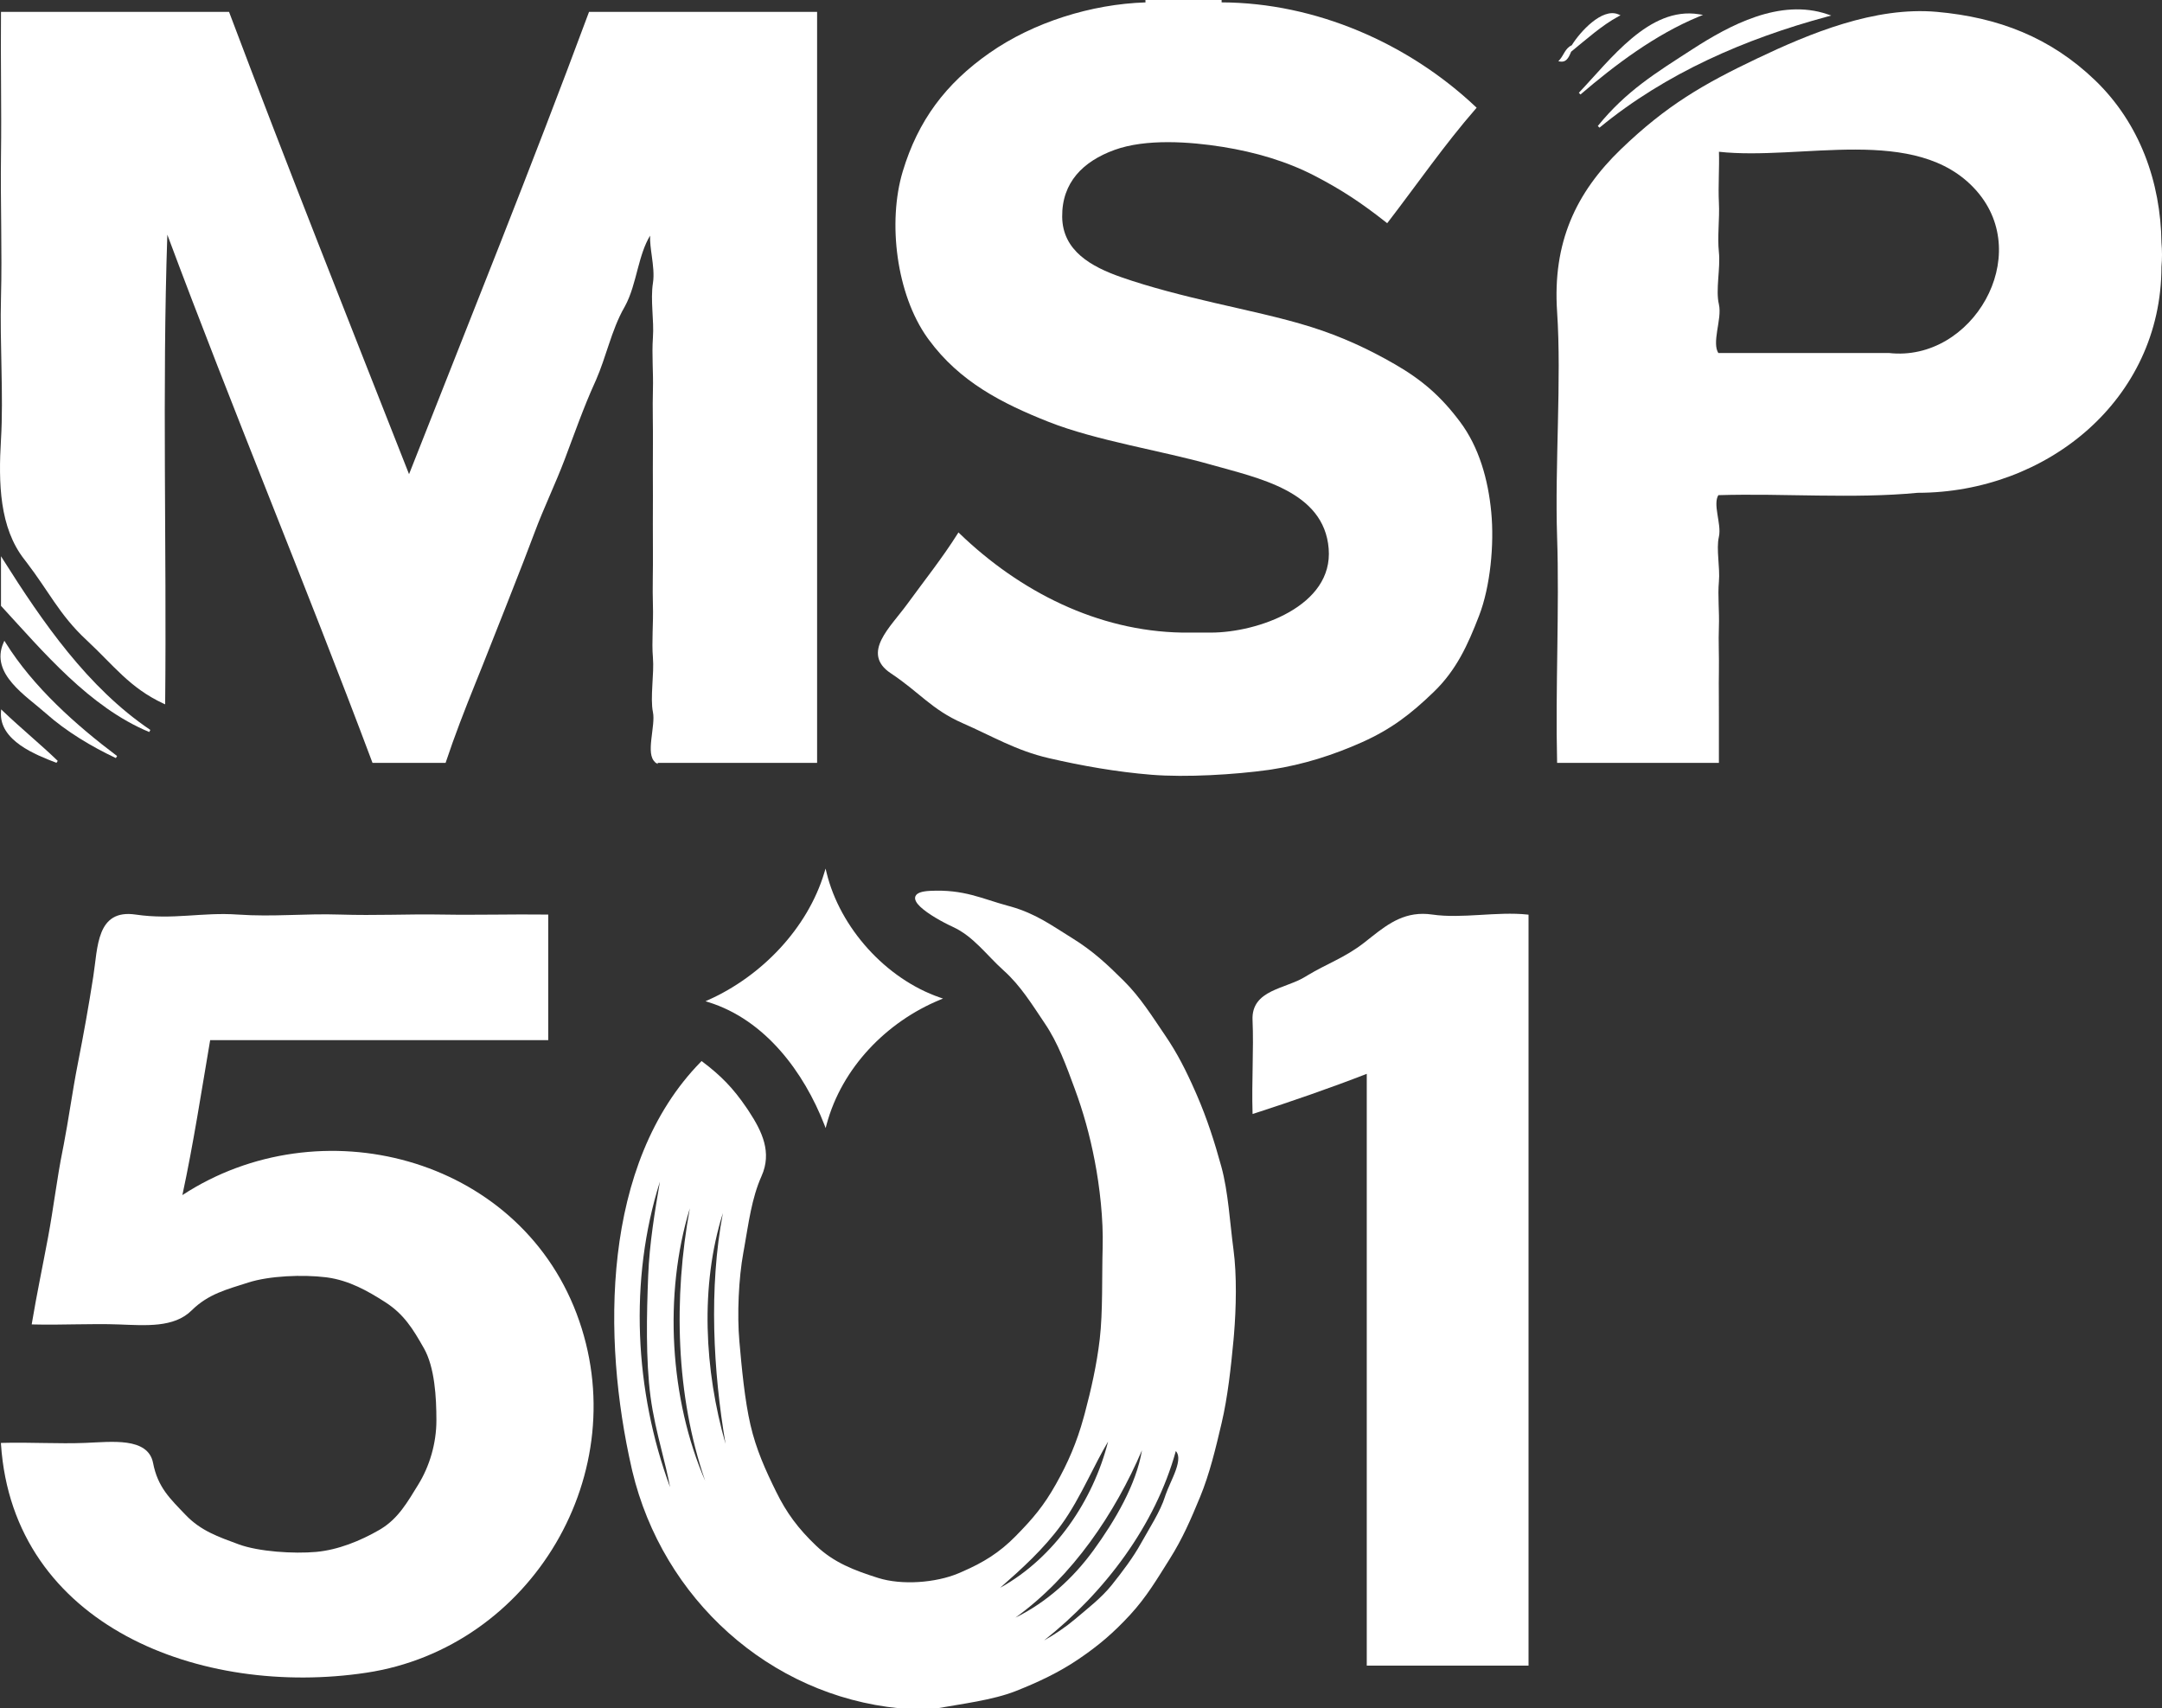 <svg xmlns="http://www.w3.org/2000/svg" width="81" height="64" viewBox="0 0 81 64" fill="none"><rect x="0" y="0" width="81" height="64" fill="#333333" stroke="none"/><path fill-rule="evenodd" clip-rule="evenodd" d="M34.845 33.376C36.123 33.312 36.78 33.67 37.773 33.938L37.867 33.963C38.818 34.236 39.38 34.659 40.153 35.136C40.958 35.632 41.497 36.145 42.109 36.753C42.723 37.364 43.158 38.065 43.647 38.783C44.111 39.461 44.444 40.125 44.785 40.9L44.853 41.056C45.218 41.901 45.503 42.776 45.759 43.712C46.017 44.652 46.078 45.807 46.213 46.818C46.342 47.775 46.314 49.011 46.231 50.006L46.214 50.202C46.118 51.225 45.995 52.357 45.768 53.316C45.544 54.271 45.318 55.216 44.965 56.075C44.613 56.929 44.304 57.644 43.822 58.409L43.822 58.409C43.343 59.169 42.958 59.827 42.342 60.497C41.726 61.166 41.166 61.645 40.422 62.15C39.678 62.656 38.907 63.018 38.054 63.356C37.195 63.695 36.004 63.84 35.123 63.999L35.119 64H33.687L33.684 64C28.825 63.521 24.83 59.899 23.689 55.112L23.663 54.998C23.112 52.581 22.826 49.732 23.144 47.01C23.462 44.288 24.385 41.69 26.258 39.78L26.285 39.752L26.317 39.776C27.001 40.292 27.463 40.759 27.965 41.497L28.014 41.569L28.062 41.642C28.556 42.396 28.928 43.175 28.531 44.063C28.16 44.895 28.047 45.822 27.884 46.739L27.851 46.922C27.672 47.891 27.613 49.257 27.701 50.252C27.789 51.253 27.901 52.453 28.116 53.383C28.331 54.31 28.676 55.069 29.074 55.878C29.468 56.683 29.906 57.27 30.577 57.91C31.244 58.546 32.009 58.835 32.902 59.118C33.785 59.397 35.057 59.301 35.902 58.947L36.059 58.879C36.834 58.542 37.438 58.175 38.047 57.556C38.701 56.892 39.105 56.413 39.556 55.612C40.009 54.81 40.343 54.039 40.597 53.113L40.645 52.938C40.88 52.058 41.09 51.126 41.202 50.172C41.322 49.155 41.28 47.799 41.311 46.734C41.341 45.677 41.201 44.456 41.014 43.489C40.828 42.521 40.582 41.646 40.263 40.784C39.944 39.917 39.64 39.078 39.152 38.354C38.659 37.623 38.241 36.933 37.603 36.36C37.282 36.072 36.994 35.746 36.697 35.456C36.398 35.164 36.084 34.902 35.698 34.726L35.698 34.725C35.305 34.545 34.765 34.242 34.481 33.974C34.41 33.906 34.353 33.839 34.319 33.774C34.285 33.709 34.27 33.641 34.297 33.577C34.323 33.514 34.385 33.468 34.473 33.436C34.562 33.404 34.685 33.384 34.845 33.376ZM44.053 54.362C43.279 57.161 41.386 59.659 39.118 61.457C39.527 61.227 39.926 60.959 40.279 60.66C40.768 60.245 41.266 59.864 41.655 59.379C42.046 58.888 42.454 58.353 42.749 57.817C42.824 57.681 42.907 57.539 42.992 57.393C43.077 57.247 43.163 57.098 43.246 56.948C43.413 56.647 43.562 56.344 43.65 56.062L43.668 56.006C43.714 55.874 43.777 55.73 43.842 55.582C43.917 55.413 43.995 55.24 44.053 55.074C44.111 54.908 44.148 54.754 44.145 54.623C44.143 54.519 44.115 54.431 44.053 54.362ZM42.784 54.335C41.775 56.69 40.19 59.056 38.045 60.604C39.212 60.028 40.199 59.138 40.97 58.078C41.773 56.973 42.569 55.623 42.784 54.335ZM41.515 54.008C41.258 54.44 41.014 54.931 40.758 55.429C40.454 56.019 40.135 56.616 39.764 57.124C39.102 58.035 38.267 58.787 37.471 59.486C39.526 58.348 40.956 56.21 41.515 54.008ZM24.724 44.269C23.561 47.944 23.775 52.126 25.105 55.719C25.017 55.251 24.899 54.784 24.779 54.304C24.623 53.679 24.466 53.031 24.373 52.333C24.189 50.938 24.228 49.218 24.284 47.798C24.332 46.583 24.535 45.378 24.724 44.269ZM25.845 45.27C24.854 48.502 25.094 52.433 26.419 55.477C25.314 52.278 25.229 48.623 25.845 45.27ZM27.083 45.449C26.221 48.174 26.391 51.34 27.183 54.096C26.72 51.379 26.551 48.252 27.083 45.449Z" fill="white"></path><path d="M4.237 34.382C4.445 34.258 4.719 34.211 5.08 34.264C5.783 34.367 6.402 34.344 7.015 34.306C7.627 34.269 8.235 34.216 8.91 34.264C9.579 34.31 10.207 34.3 10.833 34.282C11.459 34.265 12.083 34.242 12.741 34.264C13.396 34.285 14.027 34.28 14.658 34.272C15.289 34.263 15.92 34.252 16.574 34.264C17.226 34.275 17.879 34.27 18.533 34.266C19.188 34.261 19.842 34.255 20.496 34.264L20.54 34.264V38.968H7.874C7.544 40.905 7.246 42.855 6.833 44.774C11.981 41.409 19.365 43.311 21.601 49.211C23.848 55.143 19.913 61.736 13.727 62.668C10.64 63.133 7.332 62.7 4.739 61.297C2.144 59.893 0.263 57.519 0.037 54.106L0.034 54.06L0.08 54.058C0.583 54.043 1.116 54.053 1.647 54.062C2.178 54.071 2.706 54.078 3.199 54.058C3.691 54.038 4.275 53.985 4.756 54.053C4.998 54.088 5.218 54.154 5.391 54.273C5.565 54.393 5.688 54.567 5.735 54.811C5.912 55.726 6.374 56.149 6.955 56.757C7.527 57.355 8.18 57.576 8.942 57.858C9.317 57.996 9.834 58.086 10.363 58.132C10.892 58.178 11.429 58.179 11.844 58.142C12.672 58.066 13.501 57.727 14.206 57.321L14.27 57.283C14.924 56.883 15.258 56.289 15.672 55.617C16.094 54.933 16.35 54.074 16.35 53.215C16.35 52.782 16.335 52.285 16.268 51.806C16.202 51.327 16.084 50.869 15.883 50.513L15.882 50.513C15.472 49.785 15.128 49.232 14.436 48.787C13.758 48.351 13.078 47.976 12.272 47.861L12.193 47.851C11.345 47.749 10.097 47.795 9.306 48.049C8.504 48.307 7.808 48.472 7.177 49.097C6.847 49.424 6.416 49.563 5.944 49.617C5.473 49.67 4.954 49.639 4.448 49.62C3.94 49.601 3.397 49.608 2.85 49.616C2.304 49.625 1.755 49.634 1.239 49.62L1.188 49.618L1.196 49.568C1.378 48.48 1.599 47.434 1.801 46.352C1.902 45.812 1.984 45.265 2.069 44.718C2.153 44.17 2.24 43.623 2.349 43.081L2.389 42.878C2.479 42.406 2.557 41.934 2.634 41.461C2.723 40.921 2.811 40.378 2.919 39.832C3.134 38.741 3.32 37.708 3.494 36.59C3.516 36.45 3.534 36.307 3.552 36.163C3.57 36.019 3.588 35.873 3.608 35.731C3.65 35.447 3.704 35.172 3.799 34.938C3.893 34.703 4.03 34.506 4.237 34.382Z" fill="white"></path><path d="M55.429 34.279C56.041 34.243 56.661 34.203 57.228 34.264L57.267 34.268V62.402H51.206V40.231C49.812 40.772 48.411 41.255 46.985 41.718L46.929 41.736L46.927 41.677C46.909 41.12 46.921 40.528 46.931 39.939C46.942 39.349 46.951 38.763 46.927 38.216C46.914 37.932 46.986 37.715 47.115 37.542C47.243 37.371 47.426 37.247 47.63 37.145C47.834 37.044 48.063 36.962 48.286 36.876C48.51 36.791 48.729 36.702 48.916 36.585L48.988 36.541C49.347 36.325 49.687 36.163 50.022 35.99C50.38 35.806 50.735 35.609 51.111 35.316L51.391 35.095C52.04 34.583 52.679 34.119 53.664 34.264C54.21 34.344 54.816 34.315 55.429 34.279Z" fill="white"></path><path d="M30.969 32.7C31.47 34.756 33.184 36.673 35.219 37.373L35.33 37.411L35.221 37.456C33.219 38.278 31.538 40.004 30.968 42.131L30.933 42.262L30.884 42.135C30.119 40.174 28.677 38.211 26.544 37.546L26.432 37.511L26.539 37.463C28.535 36.571 30.255 34.781 30.883 32.697L30.93 32.541L30.969 32.7Z" fill="white"></path><path d="M45.768 0.089C49.292 0.102 52.763 1.619 55.292 4.007L55.323 4.036L55.295 4.068C54.122 5.413 53.094 6.903 51.999 8.327L51.971 8.362L51.936 8.334C51.019 7.612 50.293 7.125 49.249 6.583C48.207 6.043 47.026 5.698 45.805 5.503C44.582 5.307 42.931 5.189 41.755 5.617C41.166 5.831 40.672 6.136 40.328 6.547C39.985 6.958 39.788 7.476 39.795 8.122C39.802 8.763 40.076 9.229 40.486 9.585C40.898 9.943 41.446 10.188 42 10.382C43.109 10.77 44.326 11.073 45.486 11.344C46.645 11.614 48.001 11.897 49.125 12.251C50.251 12.605 51.275 13.077 52.274 13.655C53.275 14.235 53.98 14.841 54.696 15.796C55.416 16.754 55.755 17.973 55.87 19.184C55.986 20.396 55.837 21.973 55.413 23.071C54.992 24.161 54.566 25.105 53.71 25.929C52.86 26.749 52.129 27.314 51.029 27.807L51.029 27.807C49.965 28.282 48.832 28.648 47.627 28.83L47.511 28.847C46.264 29.02 44.443 29.132 43.135 29.026C41.828 28.92 40.523 28.688 39.295 28.404C38.063 28.119 37.19 27.586 36.057 27.09C35.483 26.838 35.082 26.55 34.689 26.236C34.296 25.921 33.914 25.583 33.374 25.224C33.096 25.04 32.951 24.837 32.906 24.62C32.861 24.404 32.918 24.182 33.026 23.962C33.135 23.741 33.297 23.517 33.471 23.295C33.645 23.071 33.83 22.851 33.989 22.633C34.627 21.756 35.306 20.905 35.88 19.993L35.909 19.947L35.948 19.985C38.199 22.154 41.118 23.648 44.298 23.7H45.367C46.237 23.7 47.389 23.454 48.299 22.934C49.209 22.415 49.868 21.63 49.779 20.553C49.691 19.472 49.034 18.813 48.171 18.358C47.306 17.903 46.242 17.657 45.348 17.403C44.459 17.149 43.389 16.926 42.316 16.677C41.244 16.429 40.171 16.156 39.282 15.803C37.537 15.112 35.952 14.3 34.799 12.728L34.744 12.653C34.164 11.84 33.79 10.757 33.633 9.641C33.476 8.525 33.535 7.373 33.822 6.421C34.395 4.521 35.423 3.137 37.073 1.983C38.711 0.837 40.884 0.155 42.916 0.09C42.916 0.09 42.916 0.09 42.916 0.09C42.916 0.079 42.916 0.068 42.916 0.06C42.916 0.056 42.916 0.052 42.915 0.05C42.915 0.049 42.915 0.048 42.915 0.047C42.915 0.047 42.915 0.047 42.915 0.046L42.915 0.046L42.913 0H45.768V0.089Z" fill="white"></path><path d="M8.592 0.473C10.77 6.254 13.069 12.031 15.325 17.765C17.582 12.028 19.911 6.257 22.058 0.473L22.069 0.444H30.613V28.582H24.64V28.623L24.582 28.582H24.551V28.56C24.452 28.48 24.407 28.354 24.389 28.211C24.371 28.059 24.383 27.879 24.403 27.695C24.423 27.508 24.451 27.321 24.468 27.142C24.485 26.965 24.489 26.806 24.463 26.683C24.407 26.416 24.42 26.049 24.44 25.68C24.461 25.308 24.488 24.931 24.462 24.636C24.436 24.334 24.442 24.004 24.451 23.67C24.46 23.336 24.473 22.999 24.462 22.681C24.441 22.043 24.47 21.291 24.462 20.639C24.454 19.981 24.463 19.257 24.462 18.596C24.461 17.936 24.455 17.306 24.462 16.643C24.469 15.985 24.443 15.259 24.462 14.601C24.472 14.272 24.46 13.949 24.452 13.624C24.444 13.3 24.439 12.975 24.462 12.646C24.485 12.323 24.461 11.975 24.442 11.625C24.424 11.276 24.412 10.924 24.463 10.601C24.512 10.29 24.467 9.941 24.421 9.598C24.384 9.33 24.347 9.063 24.356 8.828C24.139 9.185 24.015 9.614 23.897 10.058C23.768 10.546 23.646 11.051 23.412 11.478L23.389 11.519C23.146 11.944 22.975 12.415 22.814 12.896C22.662 13.346 22.518 13.806 22.329 14.239L22.29 14.326C21.875 15.235 21.52 16.249 21.163 17.194C20.985 17.666 20.787 18.123 20.591 18.579C20.395 19.035 20.199 19.49 20.023 19.964C19.758 20.675 19.47 21.409 19.186 22.13L18.905 22.846C18.627 23.556 18.355 24.243 18.076 24.941L17.793 25.645C17.411 26.592 17.027 27.581 16.704 28.552L16.694 28.582H13.957L13.946 28.554C12.69 25.204 11.374 21.884 10.06 18.565C8.774 15.315 7.49 12.066 6.269 8.792C6.074 14.559 6.247 20.488 6.188 26.319L6.187 26.388L6.124 26.359C4.855 25.769 4.261 24.928 3.238 23.977C2.72 23.495 2.366 23.032 2.028 22.544C1.711 22.086 1.409 21.608 0.995 21.067L0.911 20.958C-0.019 19.77 -0.062 18.11 0.037 16.463C0.086 15.642 0.075 14.741 0.056 13.83C0.038 12.919 0.013 11.998 0.037 11.139C0.06 10.282 0.054 9.387 0.045 8.488C0.036 7.589 0.025 6.686 0.037 5.814C0.049 4.942 0.044 4.049 0.039 3.154C0.034 2.26 0.028 1.364 0.037 0.488L0.037 0.444H8.581L8.592 0.473Z" fill="white"></path><path fill-rule="evenodd" clip-rule="evenodd" d="M65.822 2.195C67.817 1.245 70.244 0.239 72.56 0.444C74.871 0.649 76.821 1.401 78.493 3.008C80.165 4.617 80.953 6.822 80.98 9.096C81.007 9.376 81.007 9.713 80.98 9.989C80.978 14.989 76.666 18.462 71.845 18.463C70.636 18.579 69.383 18.582 68.123 18.566C66.87 18.549 65.611 18.514 64.379 18.551C64.33 18.63 64.309 18.73 64.306 18.846C64.302 18.972 64.32 19.112 64.343 19.259C64.365 19.404 64.393 19.557 64.409 19.702C64.424 19.847 64.427 19.989 64.398 20.115C64.345 20.346 64.357 20.631 64.377 20.928C64.396 21.223 64.424 21.53 64.399 21.796C64.375 22.054 64.38 22.337 64.389 22.626C64.398 22.913 64.41 23.206 64.399 23.48C64.388 23.751 64.391 24.033 64.395 24.317C64.399 24.601 64.404 24.888 64.399 25.166C64.388 25.721 64.404 26.291 64.399 26.852C64.396 27.13 64.398 27.412 64.399 27.694C64.4 27.976 64.401 28.259 64.399 28.538L64.399 28.582H58.338L58.337 28.539C58.304 27.182 58.326 25.743 58.346 24.309C58.365 22.875 58.382 21.446 58.337 20.107C58.293 18.765 58.336 17.296 58.368 15.843C58.401 14.39 58.423 12.954 58.337 11.676C58.165 9.101 59.03 7.224 60.736 5.583C62.438 3.945 63.825 3.147 65.822 2.195ZM69.523 5.604C68.648 5.602 67.746 5.666 66.866 5.708C66.006 5.749 65.168 5.77 64.401 5.686C64.41 5.986 64.403 6.303 64.396 6.617C64.389 6.95 64.384 7.281 64.399 7.587C64.415 7.898 64.399 8.218 64.387 8.532C64.376 8.847 64.368 9.156 64.399 9.449C64.431 9.75 64.398 10.107 64.374 10.451C64.35 10.798 64.335 11.131 64.398 11.396C64.432 11.54 64.429 11.704 64.412 11.872C64.394 12.041 64.362 12.22 64.335 12.39C64.309 12.563 64.288 12.728 64.292 12.876C64.295 13.014 64.32 13.133 64.378 13.226H70.77L70.773 13.226L70.778 13.226C72.331 13.399 73.697 12.486 74.397 11.217C75.086 9.969 75.125 8.385 74.067 7.167L74.016 7.109C72.904 5.88 71.275 5.609 69.523 5.604Z" fill="white"></path><path d="M0.112 26.642C0.449 26.963 0.804 27.277 1.154 27.587C1.504 27.896 1.848 28.202 2.163 28.506L2.115 28.579C1.723 28.428 1.187 28.22 0.759 27.918C0.331 27.616 -0.001 27.213 0.037 26.671L0.043 26.576L0.112 26.642Z" fill="white"></path><path d="M0.208 24.076C1.242 25.735 2.846 27.166 4.387 28.325L4.341 28.401C3.439 27.977 2.484 27.407 1.723 26.729L1.723 26.729C1.534 26.561 1.312 26.387 1.088 26.199C0.865 26.012 0.642 25.812 0.459 25.597C0.275 25.383 0.128 25.151 0.06 24.899C-0.009 24.645 0.002 24.374 0.13 24.082L0.163 24.005L0.208 24.076Z" fill="white"></path><path d="M0.119 20.969C1.587 23.293 3.283 25.762 5.633 27.347L5.591 27.425C3.34 26.489 1.616 24.411 0.048 22.71L0.037 22.697V20.839L0.119 20.969Z" fill="white"></path><path d="M65.784 0.627C66.653 0.335 67.575 0.229 68.47 0.535L68.607 0.582L68.467 0.62C65.398 1.448 62.41 2.737 59.926 4.783L59.862 4.721C60.928 3.405 62.038 2.73 63.41 1.843C64.098 1.398 64.916 0.919 65.784 0.627Z" fill="white"></path><path d="M61.143 1.43C61.883 0.814 62.712 0.384 63.648 0.533L63.804 0.558L63.658 0.618C62.02 1.292 60.52 2.422 59.213 3.54L59.152 3.476C59.743 2.855 60.404 2.045 61.143 1.43Z" fill="white"></path><path d="M60.136 0.543C60.304 0.484 60.473 0.471 60.628 0.536L60.713 0.572L60.632 0.616C60.005 0.957 59.441 1.468 58.864 1.936C58.833 2.007 58.795 2.105 58.74 2.18C58.711 2.22 58.675 2.257 58.629 2.281C58.582 2.306 58.528 2.316 58.465 2.307L58.383 2.296L58.437 2.234C58.473 2.194 58.504 2.147 58.534 2.097C58.563 2.048 58.594 1.993 58.626 1.943C58.688 1.845 58.764 1.749 58.886 1.696C59.049 1.433 59.33 1.089 59.642 0.836C59.801 0.708 59.969 0.601 60.136 0.543Z" fill="white"></path></svg>